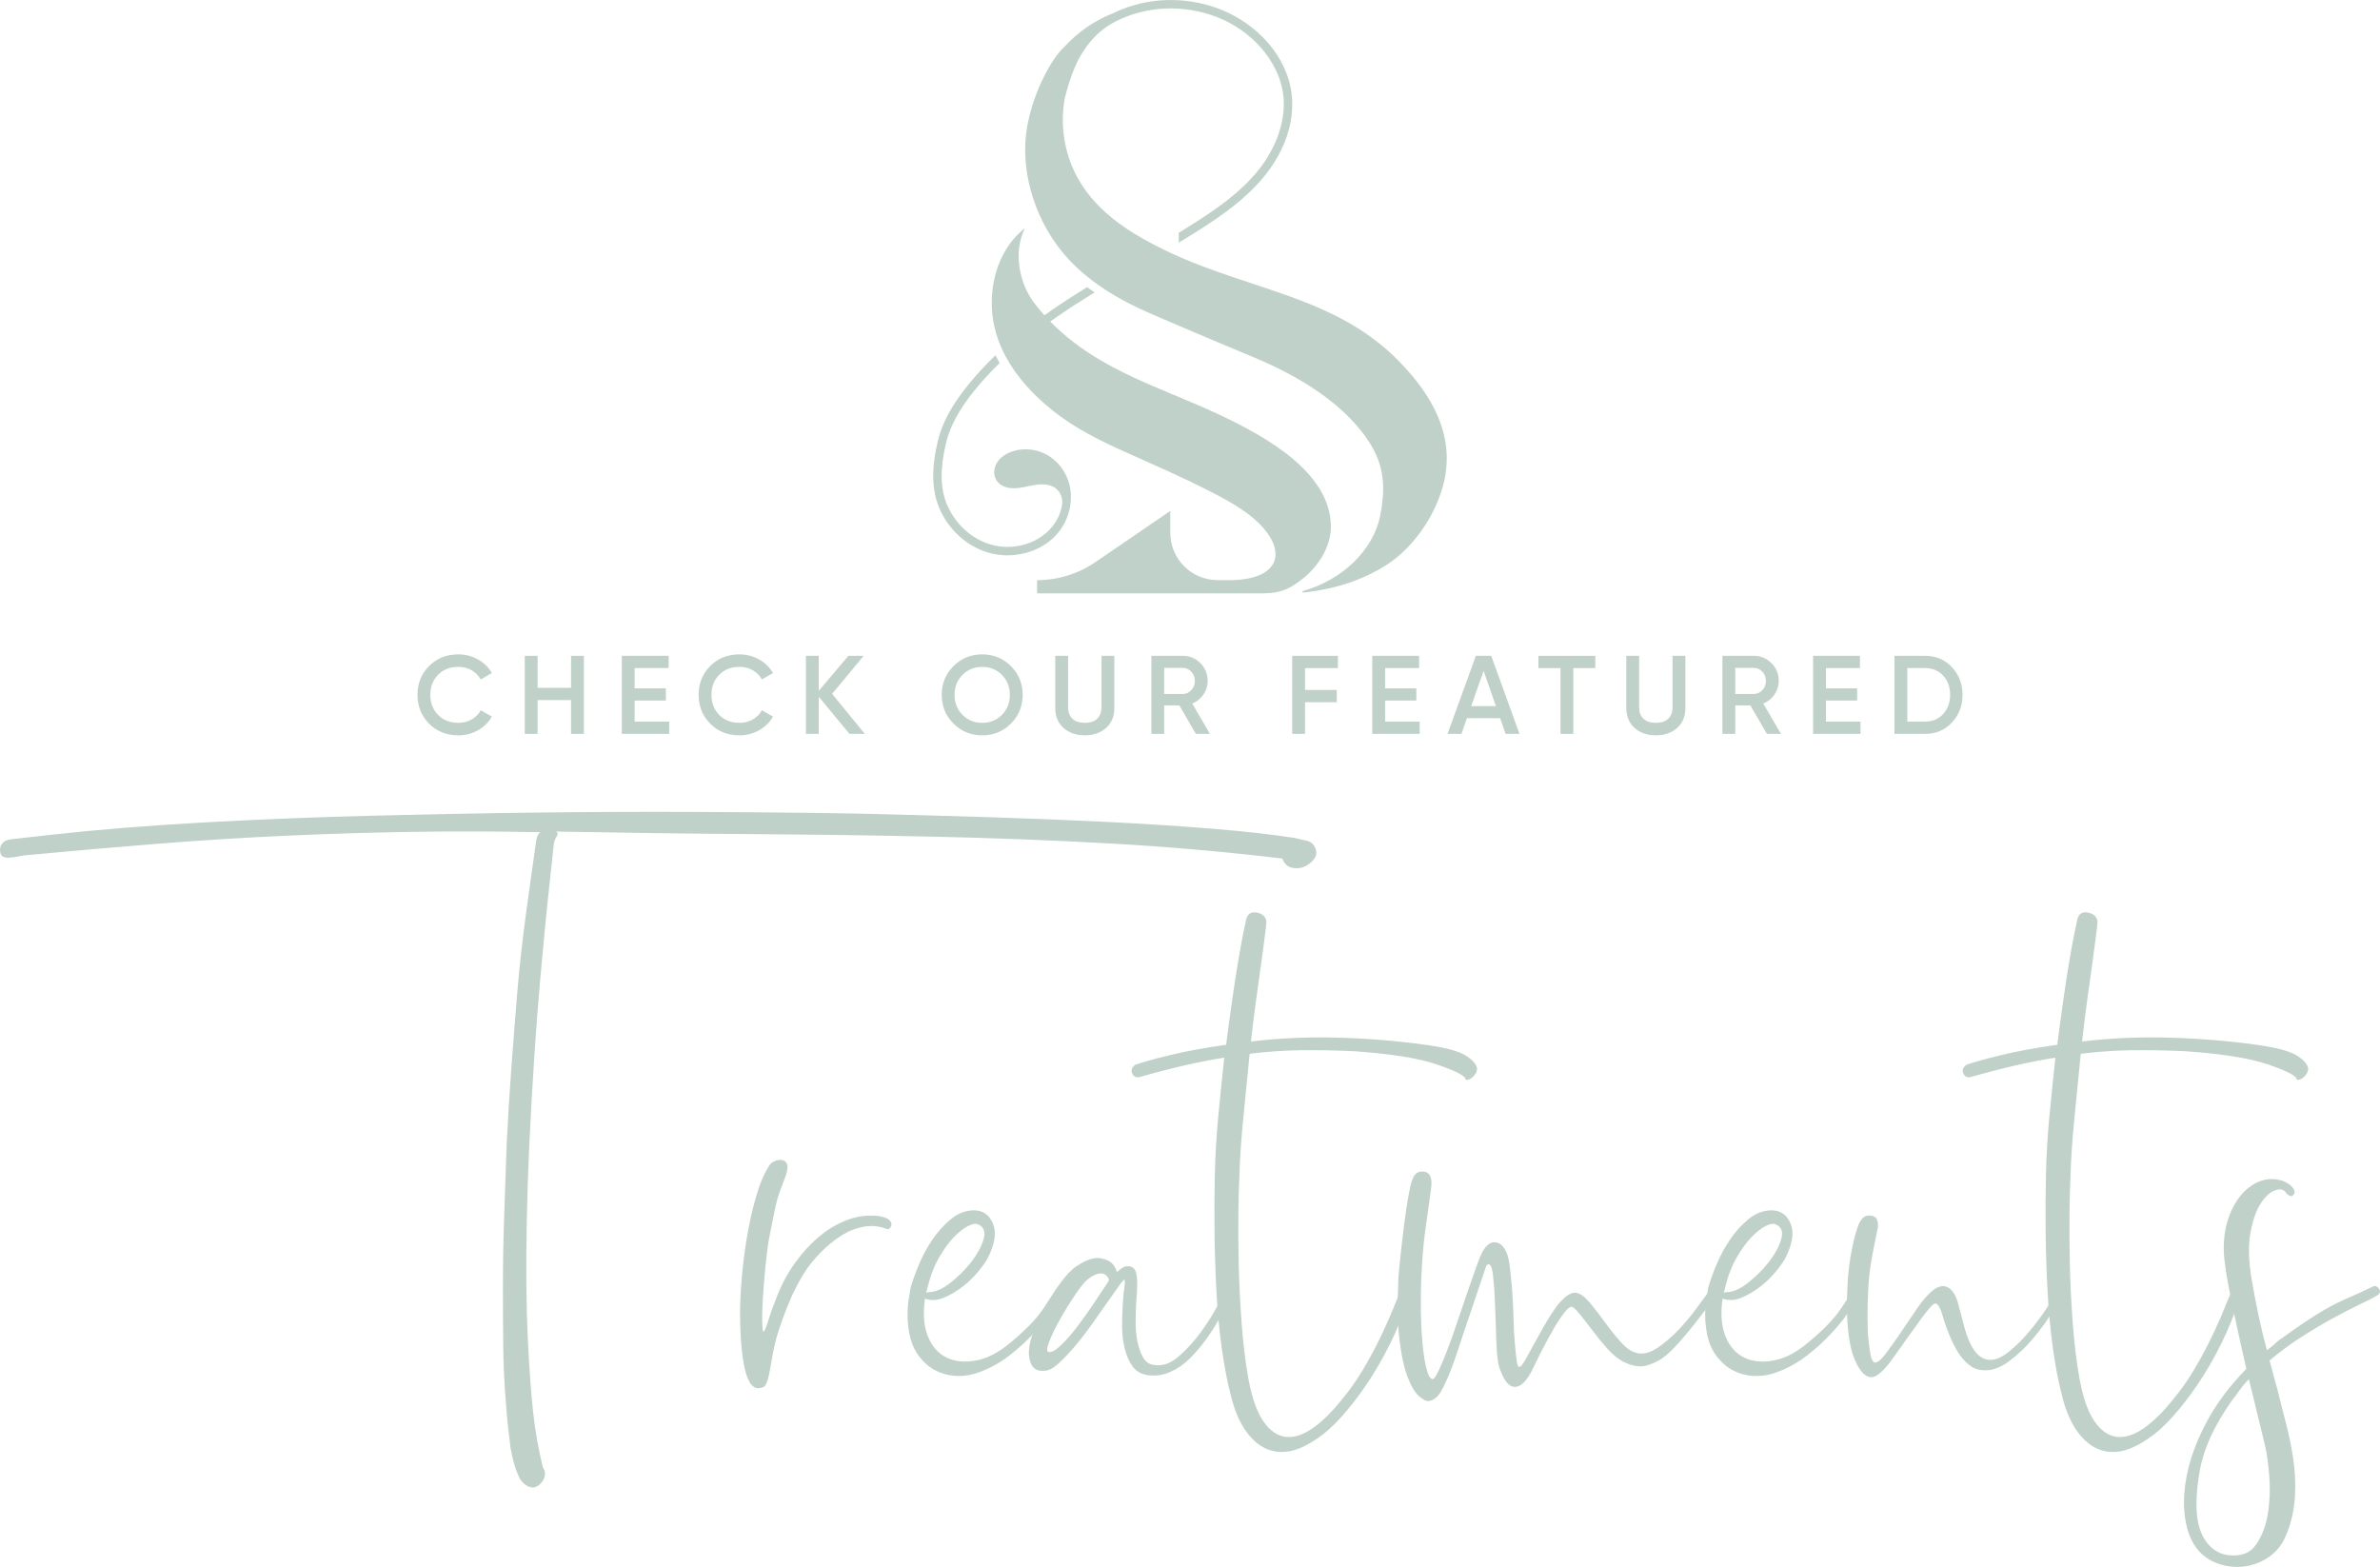 <?xml version="1.0" encoding="utf-8"?>
<!-- Generator: Adobe Illustrator 16.0.0, SVG Export Plug-In . SVG Version: 6.00 Build 0)  -->
<!DOCTYPE svg PUBLIC "-//W3C//DTD SVG 1.1//EN" "http://www.w3.org/Graphics/SVG/1.1/DTD/svg11.dtd">
<svg version="1.1" id="Layer_1" xmlns="http://www.w3.org/2000/svg" xmlns:xlink="http://www.w3.org/1999/xlink" x="0px" y="0px"
	 width="384.172px" height="252.92px" viewBox="0 0 384.172 252.92" enable-background="new 0 0 384.172 252.92"
	 xml:space="preserve">
<g>
	<g>
		<g>
			<g>
				<g>
					<g>
						<path fill="#C0D1C9" d="M214.828,84.909c-0.104-8.683-10.483-14.435-18.125-18.026c-2.566-1.206-5.189-2.285-7.798-3.377
							c-3.922-1.638-7.818-3.309-11.469-5.479c-2.816-1.675-5.486-3.646-7.908-6.134c0.375-0.268,0.752-0.533,1.133-0.79
							c1.769-1.224,3.58-2.389,5.412-3.521c0.205-0.126,0.408-0.252,0.613-0.377c-0.387-0.271-0.808-0.572-1.201-0.86
							c-1.955,1.207-3.893,2.45-5.776,3.757c-0.375,0.259-0.75,0.521-1.124,0.788c-0.549-0.61-1.086-1.25-1.605-1.925
							c-2.492-3.222-3.464-8.398-1.523-12.146c-3.969,3.053-5.666,8.372-5.331,13.285c0.149,2.22,0.731,4.311,1.622,6.258
							c0.195,0.431,0.406,0.854,0.634,1.268c1.825,3.365,4.565,6.277,7.565,8.656c2.326,1.846,4.856,3.355,7.488,4.691
							c1.012,0.514,2.039,1.002,3.076,1.475c2.795,1.271,5.604,2.497,8.393,3.773c1.844,0.842,3.678,1.708,5.492,2.623
							c3.338,1.681,7.225,3.679,9.6,6.453c3.548,4.152,2.213,8.063-4.889,8.341h-2.558c-4.225,0-7.645-3.423-7.645-7.647v-3.525
							l-12.072,8.258c-2.775,1.898-6.059,2.916-9.424,2.916v2.134h36.414c3.151,0,4.537-0.913,6.164-2.134
							C212.746,91.572,214.869,88.271,214.828,84.909z M167.857,51.74l0.018-0.013c-2.766-2.877-4.697-6.493-4.537-10.915
							c-0.16,4.422,1.771,8.038,4.537,10.915L167.857,51.74z M209.842,92.458c2.337-1.938,3.833-4.852,3.897-7.535
							C213.677,87.606,212.179,90.519,209.842,92.458z"/>
					</g>
				</g>
				<path fill="#C0D1C9" d="M172.691,78.516c-0.435-2.138-1.824-4.07-3.742-5.123c-1.037-0.565-2.221-0.867-3.4-0.867
					c-0.757,0-1.51,0.123-2.225,0.374c-0.951,0.332-1.846,0.909-2.379,1.763c-0.533,0.854-0.638,2.011-0.1,2.863
					c0.46,0.728,1.313,1.136,2.168,1.249c0.211,0.029,0.424,0.041,0.635,0.041c0.948,0,1.897-0.249,2.834-0.436
					c0.565-0.112,1.154-0.198,1.731-0.198c0.595,0,1.177,0.091,1.714,0.348c0.048,0.022,0.098,0.05,0.146,0.076
					c0.969,0.531,1.5,1.625,1.377,2.725c-0.002,0.023-0.006,0.044-0.008,0.066c-0.199,1.633-1.047,3.216-2.388,4.459
					c-1.688,1.57-4.03,2.423-6.409,2.423c-0.914,0-1.834-0.125-2.725-0.385c-3.096-0.902-5.734-3.313-7.063-6.45
					c-1.092-2.579-1.138-5.838-0.143-9.968c0.65-2.699,2.107-5.385,4.585-8.453c1.263-1.563,2.62-3.032,4.056-4.424
					c-0.229-0.41-0.451-0.828-0.658-1.258c-1.576,1.511-3.069,3.111-4.455,4.827c-2.611,3.23-4.151,6.085-4.853,8.989
					c-1.065,4.422-0.995,7.96,0.216,10.819c1.481,3.509,4.45,6.211,7.936,7.227c1.009,0.292,2.055,0.435,3.094,0.435
					c2.721,0,5.404-0.979,7.346-2.783C172.244,84.751,173.309,81.563,172.691,78.516z M163.632,77.729
					c0.882,0,1.854-0.268,2.638-0.417C165.486,77.46,164.514,77.729,163.632,77.729z M166.882,77.202
					c0.446-0.069,0.894-0.11,1.327-0.11l0,0C167.775,77.092,167.328,77.133,166.882,77.202z M165.529,73.605h0.002
					c2.74,0,5.356,2.032,6.015,4.785h-0.002C170.888,75.64,168.271,73.605,165.529,73.605z"/>
				<path fill="#C0D1C9" d="M225.929,58.427c-4.259-4.382-9.094-7.149-14.598-9.387c-0.992-0.4-2.006-0.785-3.04-1.16
					c-0.14-0.051-0.276-0.1-0.417-0.149c-5.877-2.103-11.912-3.807-17.608-6.314c-0.458-0.202-0.913-0.409-1.362-0.621
					c-0.254-0.117-0.504-0.235-0.756-0.358l-1.451-0.724c-3.088-1.578-6.474-3.586-9.262-6.395
					c-0.475-0.476-0.928-0.975-1.361-1.496c-2.201-2.654-3.846-5.944-4.373-10.104c-0.139-1.109-0.18-2.228-0.125-3.34
					c0.041-0.802,0.129-1.603,0.267-2.395c0.002-0.008,0.003-0.018,0.004-0.026c0.958-3.882,2.037-6.064,2.597-7.021h0.01
					c0.281-0.466,0.58-0.92,0.896-1.36c0.088-0.121,0.176-0.239,0.262-0.357c1.158-1.532,2.641-2.799,4.34-3.691l0.029-0.018
					c4.938-2.581,11.112-2.854,16.515-0.732c2.728,1.068,5.111,2.758,6.938,4.799c2.002,2.239,3.441,5.037,3.734,8.034
					c0.376,3.885-1.117,8.226-4.096,11.917c-2.815,3.486-6.545,6.096-10.154,8.395c-0.874,0.56-1.761,1.109-2.651,1.654v1.592
					c1.138-0.687,2.271-1.387,3.383-2.098c3.707-2.361,7.543-5.048,10.481-8.688c3.249-4.021,4.808-8.604,4.39-12.903
					c-0.3-3.152-1.729-6.122-3.804-8.521c-2.024-2.353-4.769-4.288-7.726-5.449c-5.611-2.205-12.011-1.979-17.222,0.584
					c-2.953,1.141-5.728,3.023-7.805,5.309V7.4c-2.764,2.502-4.646,7.687-4.646,7.687l0,0c-0.658,1.681-1.158,3.415-1.479,5.143
					c-1.305,7.003,1.055,14.773,5.527,20.317c1.379,1.711,2.97,3.221,4.705,4.559c0.211,0.166,0.428,0.328,0.644,0.486l0.718,0.495
					l0.971,0.67c2.36,1.537,4.904,2.823,7.49,3.938c0.996,0.429,2,0.859,3.008,1.29c0.451,0.194,0.906,0.389,1.362,0.582
					c4.086,1.746,8.223,3.494,12.281,5.18c7.042,2.93,15.03,7.647,18.946,14.412c1.063,1.839,1.605,3.707,1.738,5.724
					c0.111,1.656-0.055,3.413-0.436,5.338c-0.541,2.748-2.077,5.408-4.362,7.599c-2.12,2.032-4.89,3.662-8.106,4.581
					c-0.143,0.042-0.11,0.246,0.029,0.246c0.002,0,0.01,0,0.016,0c2.777-0.292,5.48-0.871,8.063-1.816
					c1.801-0.657,3.54-1.494,5.204-2.534c2.472-1.542,4.677-3.849,6.372-6.464h0.002c1.4-2.157,2.456-4.528,3.028-6.862
					c0.005-0.029,0.014-0.058,0.021-0.086C234.931,70.104,230.943,63.58,225.929,58.427z M179.01,45.853
					c-10.084-6.023-14.98-18.938-11.037-29.621l0,0C164.029,26.915,168.927,39.828,179.01,45.853
					c10.654,6.821,23.958,9.145,34.232,16.354C202.968,54.996,189.664,52.674,179.01,45.853z M217.598,92.971
					c6.731-4.654,8.636-15.065,4.839-21.362C226.234,77.905,224.33,88.316,217.598,92.971z"/>
			</g>
		</g>
		<g>
			<path fill="#C0D1C9" d="M73.981,118.695c-1.896,0-3.468-0.627-4.716-1.881s-1.872-2.807-1.872-4.653
				c0-1.848,0.624-3.399,1.872-4.653s2.819-1.881,4.716-1.881c1.14,0,2.193,0.271,3.159,0.811c0.966,0.54,1.719,1.271,2.259,2.195
				l-1.8,1.044c-0.336-0.624-0.825-1.118-1.467-1.484c-0.643-0.366-1.359-0.549-2.151-0.549c-1.344,0-2.434,0.426-3.267,1.277
				c-0.835,0.853-1.251,1.933-1.251,3.24s0.416,2.388,1.251,3.24c0.833,0.852,1.923,1.277,3.267,1.277
				c0.792,0,1.512-0.183,2.16-0.549c0.647-0.365,1.134-0.86,1.458-1.484l1.8,1.025c-0.528,0.925-1.275,1.659-2.241,2.205
				S75.133,118.695,73.981,118.695z"/>
			<path fill="#C0D1C9" d="M92.179,105.861h2.069v12.6h-2.069v-5.454h-5.4v5.454h-2.07v-12.6h2.07v5.166h5.4V105.861z"/>
			<path fill="#C0D1C9" d="M102.439,116.48h5.58v1.979h-7.65v-12.6h7.561v1.979h-5.49v3.276h5.041v1.962h-5.041L102.439,116.48
				L102.439,116.48z"/>
			<path fill="#C0D1C9" d="M119.359,118.695c-1.896,0-3.468-0.627-4.716-1.881c-1.248-1.254-1.872-2.807-1.872-4.653
				c0-1.848,0.624-3.399,1.872-4.653c1.248-1.254,2.82-1.881,4.716-1.881c1.14,0,2.193,0.271,3.159,0.811
				c0.966,0.54,1.719,1.271,2.259,2.195l-1.8,1.044c-0.336-0.624-0.825-1.118-1.467-1.484c-0.643-0.366-1.359-0.549-2.151-0.549
				c-1.344,0-2.433,0.426-3.267,1.277c-0.834,0.853-1.251,1.933-1.251,3.24s0.417,2.388,1.251,3.24
				c0.834,0.852,1.923,1.277,3.267,1.277c0.792,0,1.513-0.183,2.16-0.549c0.648-0.365,1.134-0.86,1.458-1.484l1.8,1.025
				c-0.528,0.925-1.275,1.659-2.241,2.205C121.57,118.422,120.511,118.695,119.359,118.695z"/>
			<path fill="#C0D1C9" d="M139.591,118.461h-2.466l-4.968-6.001v6.001h-2.07v-12.6h2.07v5.657l4.789-5.657h2.465L134.317,112
				L139.591,118.461z"/>
			<path fill="#C0D1C9" d="M163.18,116.796c-1.266,1.268-2.811,1.899-4.635,1.899s-3.369-0.633-4.635-1.899
				c-1.268-1.266-1.899-2.811-1.899-4.635s0.634-3.369,1.899-4.635c1.266-1.267,2.811-1.899,4.635-1.899s3.369,0.633,4.635,1.899
				c1.266,1.266,1.898,2.811,1.898,4.635S164.445,115.53,163.18,116.796z M155.367,115.393c0.857,0.857,1.918,1.286,3.178,1.286
				s2.318-0.429,3.177-1.286c0.858-0.858,1.287-1.936,1.287-3.231s-0.429-2.373-1.287-3.23c-0.858-0.858-1.917-1.287-3.177-1.287
				s-2.319,0.429-3.178,1.287c-0.857,0.857-1.287,1.935-1.287,3.23S154.51,114.534,155.367,115.393z"/>
			<path fill="#C0D1C9" d="M178.543,117.498c-0.889,0.798-2.034,1.197-3.438,1.197c-1.404,0-2.552-0.399-3.438-1.197
				c-0.888-0.798-1.332-1.869-1.332-3.213v-8.424h2.069v8.298c0,0.768,0.226,1.38,0.676,1.836c0.449,0.456,1.125,0.684,2.025,0.684
				c0.898,0,1.573-0.228,2.023-0.684c0.449-0.456,0.675-1.068,0.675-1.836v-8.298h2.069v8.424
				C179.875,115.629,179.431,116.7,178.543,117.498z"/>
			<path fill="#C0D1C9" d="M193.033,118.461l-2.662-4.59h-2.45v4.59h-2.07v-12.6h5.04c1.129,0,2.084,0.393,2.871,1.179
				s1.18,1.743,1.18,2.871c0,0.804-0.23,1.539-0.693,2.205c-0.461,0.666-1.064,1.149-1.808,1.449l2.861,4.896H193.033
				L193.033,118.461z M187.921,107.806v4.212h2.97c0.553,0,1.02-0.204,1.404-0.612c0.383-0.408,0.576-0.906,0.576-1.494
				s-0.192-1.086-0.576-1.494c-0.385-0.408-0.854-0.611-1.404-0.611H187.921z"/>
			<path fill="#C0D1C9" d="M215.963,107.841h-5.31v3.528h5.129v1.98h-5.129v5.111h-2.07v-12.6h7.38V107.841z"/>
			<path fill="#C0D1C9" d="M223.578,116.48h5.58v1.979h-7.65v-12.6h7.561v1.979h-5.49v3.276h5.041v1.962h-5.041V116.48
				L223.578,116.48z"/>
			<path fill="#C0D1C9" d="M243.035,118.461l-0.889-2.538h-5.357l-0.881,2.538h-2.25l4.572-12.6h2.482l4.555,12.6H243.035z
				 M237.474,113.979h3.992l-1.99-5.688L237.474,113.979z"/>
			<path fill="#C0D1C9" d="M257.509,105.861v1.979h-3.547v10.62h-2.07v-10.62h-3.564v-1.979H257.509z"/>
			<path fill="#C0D1C9" d="M270.72,117.498c-0.889,0.798-2.035,1.197-3.439,1.197s-2.551-0.399-3.438-1.197
				s-1.332-1.869-1.332-3.213v-8.424h2.07v8.298c0,0.768,0.225,1.38,0.676,1.836c0.449,0.456,1.125,0.684,2.023,0.684
				c0.9,0,1.574-0.228,2.025-0.684c0.449-0.456,0.674-1.068,0.674-1.836v-8.298h2.07v8.424
				C272.052,115.629,271.607,116.7,270.72,117.498z"/>
			<path fill="#C0D1C9" d="M285.21,118.461l-2.662-4.59h-2.449v4.59h-2.07v-12.6h5.039c1.129,0,2.086,0.393,2.871,1.179
				c0.787,0.786,1.18,1.743,1.18,2.871c0,0.804-0.23,1.539-0.691,2.205c-0.463,0.666-1.066,1.149-1.811,1.449l2.861,4.896H285.21
				L285.21,118.461z M280.099,107.806v4.212h2.969c0.553,0,1.02-0.204,1.404-0.612s0.576-0.906,0.576-1.494
				s-0.191-1.086-0.576-1.494s-0.854-0.611-1.404-0.611H280.099z"/>
			<path fill="#C0D1C9" d="M294.732,116.48h5.58v1.979h-7.65v-12.6h7.563v1.979h-5.49v3.276h5.039v1.962h-5.039v3.402H294.732z"/>
			<path fill="#C0D1C9" d="M310.751,105.861c1.729,0,3.164,0.605,4.313,1.817c1.145,1.213,1.719,2.707,1.719,4.482
				c0,1.764-0.574,3.255-1.719,4.473c-1.146,1.219-2.584,1.827-4.313,1.827h-4.949v-12.6H310.751z M310.751,116.48
				c1.188,0,2.156-0.407,2.906-1.225c0.75-0.815,1.125-1.848,1.125-3.096c0-1.26-0.375-2.295-1.125-3.104
				c-0.75-0.811-1.719-1.216-2.906-1.216h-2.881v8.641H310.751z"/>
		</g>
		<g>
			<path fill="#C0D1C9" d="M212.223,136.714c0.347,0.693,0.328,1.317-0.052,1.872c-0.383,0.557-0.954,1.006-1.717,1.352
				c-0.555,0.209-1.145,0.261-1.768,0.156c-0.625-0.104-1.109-0.433-1.457-0.988c-0.14-0.275-0.207-0.449-0.207-0.52
				c-9.291-1.107-18.599-1.925-27.923-2.443c-9.324-0.521-18.822-0.885-28.496-1.093c-9.672-0.208-19.552-0.347-29.64-0.416
				c-10.088-0.067-20.506-0.205-31.252-0.407c0.346,0.133,0.398,0.392,0.156,0.771c-0.244,0.382-0.4,0.78-0.468,1.196
				c-1.456,13.035-2.515,24.58-3.173,34.632c-0.659,10.055-1.058,18.809-1.195,26.261c-0.14,7.453-0.088,13.712,0.155,18.771
				c0.242,5.063,0.537,9.135,0.885,12.22c0.346,3.085,0.866,6.015,1.56,8.788c0.347,0.484,0.433,1.005,0.26,1.561
				c-0.174,0.555-0.504,1.004-0.987,1.352c-0.486,0.348-0.988,0.416-1.509,0.209c-0.521-0.209-0.953-0.557-1.3-1.041
				c-0.069-0.068-0.174-0.242-0.312-0.52c-0.348-0.764-0.624-1.525-0.832-2.288c-0.208-0.764-0.382-1.526-0.521-2.288
				c-0.14-1.18-0.277-2.34-0.416-3.483c-0.14-1.144-0.243-2.306-0.312-3.483c-0.278-3.189-0.434-6.359-0.468-9.517
				c-0.036-3.153-0.053-6.292-0.053-9.411c0-3.952,0.068-7.904,0.208-11.855c0.139-3.953,0.276-7.904,0.416-11.856
				c0.208-4.159,0.469-8.319,0.78-12.479c0.313-4.16,0.641-8.32,0.988-12.479c0.346-3.882,0.796-7.868,1.352-11.96
				c0.555-4.09,1.108-8.042,1.664-11.855c0.139-0.555,0.347-0.937,0.624-1.145c-7.004-0.139-13.901-0.156-20.696-0.053
				c-6.795,0.104-13.607,0.313-20.436,0.625c-6.83,0.312-13.728,0.746-20.696,1.299c-6.968,0.557-14.127,1.181-21.476,1.873
				c-0.348,0.069-0.728,0.14-1.144,0.207c-0.416,0.07-0.816,0.123-1.196,0.156c-0.382,0.036-0.711,0-0.988-0.104
				c-0.278-0.104-0.452-0.328-0.52-0.676c-0.14-0.555-0.052-1.041,0.26-1.457s0.814-0.657,1.508-0.728
				c1.108-0.139,2.184-0.261,3.224-0.364s2.114-0.225,3.224-0.363c7.488-0.832,15.686-1.493,24.596-1.985
				c8.908-0.493,17.956-0.856,27.144-1.093c9.186-0.235,18.2-0.406,27.04-0.51c8.841-0.104,16.986-0.139,24.44-0.104
				c7.452,0.036,13.866,0.088,19.24,0.156c5.372,0.069,9.204,0.14,11.491,0.208c5.616,0.14,11.598,0.309,17.94,0.509
				c6.344,0.201,12.548,0.452,18.616,0.752c6.065,0.304,11.752,0.67,17.054,1.104c5.304,0.436,9.688,0.93,13.156,1.483
				c0.554,0.14,1.16,0.277,1.82,0.416C211.478,135.814,211.945,136.159,212.223,136.714z"/>
			<path fill="#C0D1C9" d="M126.84,189.754c-0.416,1.109-0.729,1.941-0.937,2.496c-0.208,0.557-0.382,1.109-0.52,1.664
				c-0.14,0.556-0.296,1.266-0.468,2.132c-0.174,0.867-0.435,2.167-0.78,3.899c-0.208,1.18-0.4,2.652-0.572,4.42
				c-0.174,1.769-0.312,3.468-0.416,5.097c-0.104,1.63-0.14,2.999-0.104,4.106c0.034,1.11,0.12,1.562,0.26,1.354
				c0.208-0.275,0.468-0.938,0.78-1.977c0.313-1.041,0.779-2.322,1.403-3.848c0.763-1.94,1.75-3.744,2.964-5.408
				c1.213-1.664,2.549-3.084,4.005-4.265c1.455-1.179,2.979-2.044,4.575-2.601c1.596-0.555,3.226-0.729,4.89-0.521
				c0.762,0.14,1.282,0.33,1.56,0.572c0.276,0.243,0.416,0.485,0.416,0.728c0,0.244-0.088,0.453-0.26,0.625
				c-0.174,0.174-0.33,0.226-0.468,0.155c-1.248-0.483-2.515-0.606-3.796-0.364c-1.284,0.244-2.516,0.746-3.692,1.508
				c-1.18,0.765-2.288,1.684-3.328,2.757c-1.04,1.075-1.908,2.168-2.6,3.276c-0.764,1.248-1.422,2.496-1.977,3.743
				c-0.556,1.248-1.04,2.462-1.456,3.64c-0.764,2.08-1.266,3.832-1.508,5.252c-0.244,1.423-0.452,2.566-0.624,3.434
				c-0.174,0.866-0.364,1.49-0.572,1.872c-0.208,0.38-0.624,0.571-1.248,0.571c-0.556,0-1.023-0.348-1.403-1.04
				c-0.382-0.693-0.677-1.611-0.885-2.757c-0.207-1.144-0.363-2.426-0.468-3.848c-0.104-1.42-0.155-2.929-0.155-4.523
				c0-1.457,0.087-3.258,0.26-5.407c0.174-2.147,0.45-4.368,0.832-6.656c0.38-2.288,0.866-4.473,1.456-6.552
				c0.588-2.08,1.3-3.778,2.132-5.098c0.208-0.346,0.52-0.604,0.936-0.778c0.416-0.173,0.814-0.226,1.196-0.156
				c0.38,0.069,0.641,0.296,0.78,0.677S127.116,188.922,126.84,189.754z"/>
			<path fill="#C0D1C9" d="M170.208,208.577c0.274-0.554,0.604-0.779,0.987-0.677c0.381,0.104,0.469,0.436,0.26,0.988
				c-0.069,0.209-0.329,0.676-0.779,1.404c-0.452,0.729-1.076,1.611-1.872,2.65c-0.798,1.041-1.769,2.133-2.912,3.276
				c-1.144,1.145-2.444,2.236-3.899,3.276c-1.248,0.832-2.531,1.49-3.848,1.977c-1.318,0.483-2.601,0.691-3.849,0.623
				c-1.248-0.07-2.41-0.398-3.483-0.988c-1.076-0.588-2.029-1.508-2.861-2.756c-0.555-0.899-0.936-1.888-1.144-2.963
				c-0.208-1.074-0.313-2.115-0.313-3.121c0-1.004,0.068-1.906,0.209-2.703c0.139-0.797,0.242-1.404,0.313-1.819
				c0.276-0.972,0.71-2.167,1.301-3.589c0.588-1.42,1.315-2.771,2.185-4.057c0.866-1.281,1.872-2.392,3.016-3.328
				c1.144-0.936,2.374-1.403,3.692-1.403c1.455,0,2.479,0.712,3.066,2.133c0.59,1.422,0.328,3.241-0.779,5.46
				c-0.277,0.557-0.779,1.283-1.508,2.184c-0.729,0.902-1.578,1.734-2.549,2.496c-0.972,0.765-1.994,1.37-3.066,1.82
				c-1.076,0.451-2.1,0.504-3.068,0.155c-0.348,2.428-0.191,4.456,0.469,6.084c0.657,1.63,1.664,2.774,3.016,3.433
				c1.353,0.659,2.945,0.815,4.783,0.469s3.692-1.316,5.564-2.912c2.355-1.94,4.09-3.727,5.2-5.355
				C169.445,209.705,170.068,208.785,170.208,208.577z M157.936,197.657c-0.416-0.208-0.988-0.12-1.716,0.261
				c-0.729,0.382-1.491,0.986-2.288,1.818c-0.798,0.832-1.578,1.908-2.34,3.226c-0.764,1.317-1.354,2.808-1.77,4.472l-0.312,1.248
				c0.067,0,0.12-0.017,0.156-0.052c0.034-0.034,0.12-0.053,0.26-0.053c1.04,0,2.2-0.502,3.483-1.509
				c1.281-1.004,2.408-2.131,3.381-3.379c0.97-1.248,1.628-2.461,1.976-3.641C159.113,198.871,158.836,198.073,157.936,197.657z"/>
			<path fill="#C0D1C9" d="M197.66,208.682c0.209-0.416,0.451-0.521,0.729-0.313c0.275,0.208,0.348,0.486,0.208,0.832
				c-0.069,0.07-0.26,0.469-0.571,1.195c-0.313,0.729-0.746,1.597-1.301,2.602c-0.556,1.006-1.23,2.063-2.027,3.172
				s-1.664,2.132-2.599,3.066c-0.936,0.938-1.977,1.664-3.119,2.186c-1.145,0.52-2.341,0.71-3.589,0.571
				c-1.108-0.14-1.959-0.607-2.548-1.403c-0.59-0.797-1.023-1.77-1.3-2.912c-0.278-1.145-0.416-2.34-0.416-3.588
				s0.034-2.427,0.104-3.536c0.066-1.108,0.154-2.028,0.26-2.756c0.104-0.729,0.119-1.126,0.052-1.196
				c-0.07-0.138-0.349,0.141-0.832,0.832c-0.485,0.694-1.109,1.578-1.872,2.652c-0.764,1.075-1.596,2.254-2.496,3.536
				s-1.818,2.479-2.756,3.588c-0.936,1.108-1.838,2.063-2.704,2.858c-0.867,0.799-1.646,1.197-2.34,1.197
				c-1.456,0.137-2.271-0.693-2.444-2.496c-0.172-1.803,0.713-4.438,2.652-7.904c1.939-3.396,3.621-5.563,5.044-6.5
				c1.42-0.937,2.616-1.368,3.588-1.301c0.972,0.141,1.664,0.416,2.08,0.832s0.692,0.902,0.832,1.457
				c0.483-0.484,0.937-0.797,1.353-0.937c0.899-0.14,1.473,0.174,1.717,0.937c0.242,0.764,0.26,2.357,0.051,4.783
				c-0.069,1.04-0.104,2.133-0.104,3.276s0.104,2.22,0.313,3.224c0.209,1.006,0.521,1.855,0.938,2.549
				c0.415,0.693,1.004,1.075,1.768,1.145c1.316,0.208,2.617-0.242,3.9-1.354c1.281-1.107,2.458-2.392,3.534-3.848
				c1.074-1.456,1.958-2.843,2.651-4.16C197.105,209.652,197.521,208.891,197.66,208.682z M169.271,218.25
				c0.482,0.068,1.143-0.295,1.975-1.093c0.832-0.796,1.699-1.784,2.601-2.964c0.899-1.178,1.804-2.443,2.704-3.797
				c0.9-1.352,1.697-2.547,2.393-3.588c0.068-0.207,0.035-0.416-0.104-0.623c-0.141-0.209-0.33-0.381-0.572-0.521
				s-0.59-0.156-1.039-0.054c-0.451,0.104-0.953,0.365-1.509,0.781s-1.267,1.266-2.132,2.547c-0.867,1.285-1.682,2.602-2.443,3.953
				c-0.765,1.353-1.353,2.565-1.769,3.64C168.958,217.609,168.924,218.182,169.271,218.25z"/>
			<path fill="#C0D1C9" d="M238.428,172.489c0,0.278-0.088,0.556-0.26,0.831c-0.175,0.279-0.382,0.505-0.624,0.678
				c-0.244,0.174-0.469,0.277-0.678,0.313c-0.207,0.035-0.312-0.018-0.312-0.156c-0.14-0.555-1.683-1.334-4.628-2.34
				c-2.947-1.004-7.402-1.717-13.363-2.133c-3.053-0.138-5.929-0.189-8.633-0.156c-2.703,0.037-5.443,0.228-8.216,0.572
				c-0.349,3.536-0.694,7.057-1.04,10.557c-0.348,3.502-0.557,6.674-0.624,9.517c-0.067,1.108-0.119,2.912-0.153,5.407
				c-0.033,2.496-0.018,5.288,0.051,8.372c0.068,3.086,0.224,6.276,0.468,9.567c0.241,3.295,0.604,6.293,1.092,8.996
				c0.554,3.051,1.353,5.338,2.392,6.864c1.041,1.524,2.236,2.374,3.588,2.548c1.354,0.172,2.824-0.296,4.42-1.404
				s3.26-2.772,4.992-4.992c1.041-1.247,2.028-2.65,2.965-4.211s1.769-3.067,2.496-4.523c0.729-1.456,1.353-2.79,1.871-4.004
				c0.521-1.213,0.885-2.098,1.092-2.652c0.068-0.139,0.19-0.416,0.365-0.832c0.172-0.416,0.363-0.623,0.571-0.623
				c0.276-0.068,0.554,0,0.832,0.207c0.276,0.209,0.347,0.486,0.208,0.832c-0.832,2.565-1.838,5.027-3.018,7.385
				s-2.442,4.523-3.795,6.5s-2.705,3.707-4.057,5.199c-1.352,1.49-2.617,2.616-3.796,3.381c-1.804,1.248-3.433,1.957-4.888,2.131
				c-1.456,0.174-2.773-0.088-3.952-0.778c-1.181-0.694-2.199-1.733-3.062-3.12c-0.86-1.388-1.527-3.052-2.002-4.992
				c-0.606-2.287-1.113-4.904-1.52-7.853c-0.406-2.945-0.691-6.015-0.859-9.204c-0.17-3.188-0.271-6.396-0.307-9.619
				c-0.036-3.225-0.02-6.257,0.053-9.102c0.065-3.119,0.252-6.272,0.555-9.463c0.305-3.188,0.627-6.345,0.965-9.465
				c-4.021,0.624-8.562,1.664-13.623,3.12c-0.624,0.14-1.04-0.067-1.248-0.624c-0.208-0.484-0.034-0.937,0.52-1.353
				c1.18-0.416,3.053-0.937,5.616-1.56c2.565-0.625,5.578-1.179,9.039-1.664c0.338-2.635,0.677-5.131,1.015-7.488
				c0.338-2.355,0.659-4.437,0.967-6.239c0.306-1.804,0.58-3.293,0.824-4.474c0.241-1.178,0.397-1.905,0.467-2.184
				c0.276-0.832,0.867-1.145,1.77-0.938c0.9,0.209,1.387,0.695,1.456,1.457c0,0.207-0.069,0.867-0.208,1.977
				c-0.141,1.109-0.33,2.548-0.572,4.314c-0.244,1.77-0.521,3.763-0.832,5.98c-0.313,2.221-0.607,4.576-0.884,7.072
				c4.576-0.555,9.29-0.764,14.144-0.624s9.498,0.521,13.938,1.144c3.12,0.416,5.268,0.973,6.447,1.664
				C237.63,170.999,238.289,171.729,238.428,172.489z"/>
			<path fill="#C0D1C9" d="M228.027,190.273c0.346-0.9,0.971-1.282,1.873-1.145c0.969,0.141,1.334,1.075,1.092,2.809
				c-0.244,1.733-0.572,4.092-0.988,7.071c-0.348,2.912-0.557,5.771-0.624,8.58c-0.069,2.808-0.035,5.321,0.104,7.54
				c0.137,2.221,0.363,4.021,0.676,5.408c0.313,1.386,0.676,2.079,1.092,2.079c0.208,0,0.521-0.435,0.938-1.3
				c0.416-0.866,0.883-1.977,1.402-3.328c0.521-1.353,1.057-2.859,1.611-4.523c0.556-1.664,1.093-3.24,1.613-4.732
				c0.52-1.489,0.987-2.823,1.403-4.004c0.415-1.178,0.728-1.976,0.937-2.392c0.623-1.248,1.334-1.854,2.131-1.819
				s1.439,0.606,1.925,1.715c0.208,0.486,0.381,1.301,0.521,2.444c0.139,1.144,0.26,2.41,0.364,3.796
				c0.104,1.389,0.173,2.809,0.208,4.264c0.033,1.457,0.104,2.793,0.208,4.005c0.104,1.214,0.208,2.185,0.312,2.911
				c0.104,0.729,0.261,1.06,0.469,0.988c0.208-0.067,0.502-0.433,0.884-1.092c0.382-0.658,0.813-1.438,1.302-2.34
				c0.483-0.9,1.021-1.872,1.61-2.912c0.589-1.04,1.179-1.992,1.769-2.859c0.588-0.866,1.195-1.561,1.82-2.08
				c0.623-0.521,1.213-0.744,1.768-0.676c0.693,0.14,1.439,0.693,2.236,1.664s1.611,2.027,2.443,3.172
				c0.832,1.144,1.697,2.219,2.602,3.224c0.898,1.006,1.836,1.577,2.807,1.717s2.045-0.208,3.225-1.04s2.289-1.803,3.328-2.912
				c1.039-1.107,1.959-2.219,2.756-3.328c0.797-1.107,1.336-1.836,1.611-2.185c0.555-0.763,1.023-1.021,1.404-0.779
				c0.381,0.243,0.365,0.642-0.051,1.195c-0.209,0.278-0.625,0.832-1.248,1.664c-0.625,0.832-1.336,1.752-2.133,2.757
				c-0.799,1.006-1.611,1.977-2.443,2.911c-0.832,0.937-1.561,1.647-2.186,2.133c-0.623,0.556-1.525,1.04-2.703,1.456
				c-1.182,0.416-2.531,0.243-4.057-0.521c-0.9-0.483-1.768-1.195-2.6-2.132s-1.613-1.889-2.34-2.86
				c-0.73-0.969-1.391-1.818-1.979-2.547c-0.59-0.729-1.021-1.16-1.299-1.301c-0.279-0.139-0.693,0.141-1.248,0.832
				c-0.557,0.693-1.145,1.578-1.768,2.652c-0.625,1.074-1.248,2.22-1.873,3.432c-0.623,1.215-1.145,2.271-1.561,3.172
				c-0.9,1.803-1.82,2.738-2.756,2.809c-0.936,0.068-1.752-0.832-2.444-2.704c-0.349-0.831-0.556-2.271-0.624-4.315
				c-0.068-2.044-0.141-4.056-0.208-6.031c-0.069-1.977-0.19-3.674-0.362-5.097c-0.175-1.42-0.504-1.924-0.988-1.508
				c-0.07,0.069-0.348,0.851-0.832,2.34c-0.486,1.491-1.059,3.189-1.717,5.097c-0.66,1.908-1.283,3.762-1.871,5.563
				c-0.59,1.804-1.023,3.052-1.301,3.744c-0.556,1.455-1.109,2.668-1.664,3.64c-0.556,0.971-1.248,1.49-2.08,1.561
				c-0.348,0-0.832-0.26-1.455-0.779c-0.625-0.521-1.231-1.525-1.82-3.018c-0.59-1.489-1.04-3.535-1.352-6.135
				c-0.313-2.601-0.365-5.98-0.156-10.141c0.068-0.9,0.189-2.148,0.363-3.744c0.172-1.595,0.363-3.206,0.571-4.836
				c0.208-1.629,0.433-3.12,0.677-4.473C227.593,191.678,227.82,190.76,228.027,190.273z"/>
			<path fill="#C0D1C9" d="M298.955,208.577c0.275-0.554,0.605-0.779,0.986-0.677c0.381,0.104,0.469,0.436,0.262,0.988
				c-0.07,0.209-0.33,0.676-0.781,1.404s-1.074,1.611-1.871,2.65c-0.799,1.041-1.77,2.133-2.912,3.276
				c-1.145,1.145-2.443,2.236-3.9,3.276c-1.248,0.832-2.531,1.49-3.848,1.977c-1.316,0.483-2.6,0.691-3.848,0.623
				c-1.248-0.07-2.41-0.398-3.484-0.988c-1.074-0.588-2.027-1.508-2.859-2.756c-0.557-0.899-0.936-1.888-1.145-2.963
				c-0.207-1.074-0.313-2.115-0.313-3.121c0-1.004,0.068-1.906,0.207-2.703c0.141-0.797,0.242-1.404,0.314-1.819
				c0.275-0.972,0.709-2.167,1.299-3.589c0.59-1.42,1.316-2.771,2.186-4.057c0.865-1.281,1.871-2.392,3.016-3.328
				c1.145-0.936,2.375-1.403,3.691-1.403c1.457,0,2.479,0.712,3.068,2.133c0.588,1.422,0.328,3.241-0.781,5.46
				c-0.277,0.557-0.779,1.283-1.508,2.184c-0.729,0.902-1.576,1.734-2.547,2.496c-0.973,0.765-1.994,1.37-3.068,1.82
				c-1.076,0.451-2.098,0.504-3.066,0.155c-0.35,2.428-0.191,4.456,0.467,6.084c0.658,1.63,1.664,2.774,3.018,3.433
				c1.352,0.659,2.945,0.815,4.783,0.469c1.836-0.347,3.691-1.316,5.564-2.912c2.355-1.94,4.09-3.727,5.199-5.355
				C298.191,209.705,298.814,208.785,298.955,208.577z M286.683,197.657c-0.416-0.208-0.988-0.12-1.717,0.261
				c-0.729,0.382-1.492,0.986-2.287,1.818c-0.799,0.832-1.578,1.908-2.342,3.226s-1.352,2.808-1.768,4.472l-0.313,1.248
				c0.068,0,0.119-0.017,0.156-0.052c0.033-0.034,0.119-0.053,0.26-0.053c1.039,0,2.199-0.502,3.482-1.509
				c1.283-1.004,2.41-2.131,3.381-3.379s1.629-2.461,1.977-3.641C287.861,198.871,287.582,198.073,286.683,197.657z"/>
			<path fill="#C0D1C9" d="M332.441,208.475c0.068-0.068,0.172-0.035,0.313,0.104c0.139,0.141,0.139,0.313,0,0.521
				c-0.277,0.623-0.832,1.611-1.664,2.963c-0.832,1.354-1.838,2.723-3.016,4.108c-1.18,1.388-2.479,2.601-3.9,3.64
				c-1.422,1.041-2.824,1.49-4.213,1.353c-0.832-0.069-1.576-0.38-2.234-0.937c-0.66-0.554-1.232-1.229-1.717-2.027
				c-0.484-0.797-0.936-1.698-1.352-2.704c-0.416-1.004-0.764-1.992-1.041-2.964c-0.484-1.731-0.988-2.408-1.508-2.027
				c-0.52,0.382-1.578,1.716-3.172,4.004c-0.623,0.832-1.248,1.699-1.871,2.6c-0.625,0.902-1.232,1.752-1.82,2.549
				c-0.59,0.798-1.162,1.438-1.717,1.924c-0.555,0.484-1.039,0.729-1.455,0.729c-0.992,0-1.896-0.972-2.719-2.912
				c-0.824-1.939-1.234-4.955-1.234-9.047c0-0.484,0.037-1.49,0.107-3.017c0.072-1.524,0.25-3.12,0.537-4.784
				c0.285-1.664,0.643-3.137,1.07-4.42c0.43-1.281,1.035-1.925,1.82-1.925c0.693,0,1.127,0.208,1.301,0.624
				c0.172,0.416,0.225,0.867,0.156,1.354c-0.348,1.596-0.676,3.26-0.988,4.991c-0.313,1.733-0.504,3.502-0.572,5.304
				c-0.07,1.457-0.105,2.86-0.105,4.213s0.051,2.547,0.156,3.588c0.104,1.039,0.227,1.89,0.365,2.548
				c0.139,0.659,0.348,1.024,0.625,1.093c0.416,0.068,0.971-0.348,1.664-1.248c0.691-0.9,1.455-1.959,2.287-3.173
				c0.832-1.212,1.664-2.442,2.496-3.69s1.561-2.186,2.186-2.81c1.105-1.179,2.096-1.611,2.963-1.3
				c0.867,0.313,1.508,1.267,1.924,2.859c0.277,1.041,0.555,2.099,0.832,3.172c0.277,1.076,0.605,2.047,0.988,2.912
				c0.381,0.867,0.848,1.561,1.402,2.08c0.557,0.521,1.215,0.78,1.979,0.78c0.898,0,1.924-0.469,3.066-1.403
				c1.145-0.938,2.219-2.012,3.225-3.226c1.004-1.212,1.889-2.392,2.652-3.535c0.762-1.146,1.281-1.992,1.561-2.549
				C331.886,208.577,332.093,208.475,332.441,208.475z"/>
			<path fill="#C0D1C9" d="M372.583,172.489c0,0.278-0.088,0.556-0.26,0.831c-0.174,0.279-0.381,0.505-0.623,0.678
				c-0.244,0.174-0.469,0.277-0.678,0.313c-0.207,0.035-0.313-0.018-0.313-0.156c-0.139-0.555-1.682-1.334-4.627-2.34
				c-2.947-1.004-7.402-1.717-13.363-2.133c-3.053-0.138-5.93-0.189-8.633-0.156c-2.703,0.037-5.443,0.228-8.217,0.572
				c-0.348,3.536-0.693,7.057-1.039,10.557c-0.348,3.502-0.557,6.674-0.625,9.517c-0.066,1.108-0.119,2.912-0.152,5.407
				c-0.033,2.496-0.018,5.288,0.051,8.372c0.068,3.086,0.223,6.276,0.467,9.567c0.242,3.295,0.605,6.293,1.092,8.996
				c0.555,3.051,1.354,5.338,2.393,6.864c1.041,1.524,2.236,2.374,3.588,2.548c1.354,0.172,2.824-0.296,4.42-1.404
				s3.26-2.772,4.992-4.992c1.041-1.247,2.027-2.65,2.965-4.211c0.936-1.561,1.768-3.067,2.496-4.523s1.352-2.79,1.871-4.004
				c0.521-1.213,0.885-2.098,1.092-2.652c0.068-0.139,0.189-0.416,0.365-0.832c0.172-0.416,0.363-0.623,0.57-0.623
				c0.277-0.068,0.555,0,0.832,0.207c0.277,0.209,0.348,0.486,0.209,0.832c-0.832,2.565-1.838,5.027-3.018,7.385
				s-2.443,4.523-3.795,6.5c-1.354,1.977-2.705,3.707-4.057,5.199c-1.352,1.49-2.617,2.616-3.797,3.381
				c-1.803,1.248-3.432,1.957-4.887,2.131c-1.457,0.174-2.773-0.088-3.953-0.778c-1.18-0.694-2.199-1.733-3.061-3.12
				c-0.861-1.388-1.527-3.052-2.002-4.992c-0.607-2.287-1.113-4.904-1.52-7.853c-0.406-2.945-0.691-6.015-0.859-9.204
				c-0.17-3.188-0.271-6.396-0.307-9.619c-0.037-3.225-0.02-6.257,0.053-9.102c0.064-3.119,0.252-6.272,0.555-9.463
				c0.305-3.188,0.627-6.345,0.965-9.465c-4.021,0.624-8.564,1.664-13.625,3.12c-0.623,0.14-1.039-0.067-1.248-0.624
				c-0.207-0.484-0.033-0.937,0.521-1.353c1.18-0.416,3.051-0.937,5.615-1.56c2.566-0.625,5.578-1.179,9.039-1.664
				c0.338-2.635,0.678-5.131,1.016-7.488c0.338-2.355,0.658-4.437,0.967-6.239c0.305-1.804,0.58-3.293,0.824-4.474
				c0.24-1.178,0.396-1.905,0.467-2.184c0.275-0.832,0.867-1.145,1.77-0.938c0.9,0.209,1.387,0.695,1.455,1.457
				c0,0.207-0.068,0.867-0.207,1.977c-0.141,1.109-0.33,2.548-0.572,4.314c-0.244,1.77-0.521,3.763-0.832,5.98
				c-0.313,2.221-0.607,4.576-0.885,7.072c4.576-0.555,9.291-0.764,14.145-0.624s9.498,0.521,13.938,1.144
				c3.119,0.416,5.268,0.973,6.447,1.664C371.787,170.999,372.445,171.729,372.583,172.489z"/>
			<path fill="#C0D1C9" d="M363.431,206.395c0.346,2.012,0.729,4.004,1.145,5.979s0.865,3.831,1.354,5.563
				c0.482-0.347,0.951-0.729,1.402-1.145c0.449-0.416,0.953-0.797,1.51-1.145c3.811-2.772,6.932-4.696,9.357-5.771
				c2.428-1.074,4.059-1.82,4.891-2.236c0.346-0.138,0.656,0,0.936,0.416c0.275,0.416,0.172,0.764-0.313,1.041
				c-0.557,0.348-1.455,0.814-2.703,1.403c-1.248,0.59-2.672,1.317-4.266,2.185c-1.596,0.867-3.295,1.871-5.096,3.016
				c-1.805,1.145-3.572,2.443-5.305,3.9l1.352,4.991c0.348,1.456,0.764,3.103,1.248,4.939s0.885,3.761,1.197,5.772
				c0.311,2.01,0.416,4.055,0.311,6.135c-0.104,2.08-0.537,4.092-1.299,6.033c-0.625,1.663-1.596,2.945-2.912,3.848
				c-1.316,0.899-2.74,1.421-4.264,1.561c-1.527,0.139-2.998-0.088-4.42-0.676c-1.422-0.59-2.549-1.544-3.381-2.859
				c-0.832-1.318-1.354-3.035-1.561-5.148c-0.209-2.115-0.016-4.438,0.572-6.969c0.59-2.53,1.646-5.199,3.172-8.008
				c1.525-2.808,3.604-5.563,6.24-8.268c-0.973-4.229-1.805-8.023-2.496-11.389c-0.693-3.362-1.074-5.91-1.145-7.645
				c-0.068-2.496,0.381-4.748,1.352-6.761c0.971-2.011,2.289-3.433,3.953-4.265c0.898-0.416,1.768-0.605,2.6-0.571
				c0.832,0.036,1.541,0.208,2.131,0.521s1.006,0.676,1.248,1.092s0.191,0.765-0.154,1.041c-0.141,0.14-0.33,0.14-0.572,0
				c-0.244-0.139-0.434-0.313-0.572-0.521c-0.348-0.483-0.92-0.589-1.715-0.313c-0.799,0.278-1.561,0.973-2.289,2.08
				c-0.729,1.11-1.283,2.67-1.664,4.68C362.894,200.917,362.945,203.413,363.431,206.395z M360.207,226.152
				c-2.771,3.953-4.473,7.646-5.096,11.076c-0.625,3.432-0.729,6.258-0.313,8.478c0.348,1.594,0.953,2.842,1.818,3.743
				c0.869,0.9,1.857,1.421,2.965,1.561c2.08,0.276,3.604-0.277,4.576-1.664c0.971-1.388,1.611-3.086,1.924-5.096
				c0.313-2.012,0.381-4.057,0.207-6.137s-0.398-3.676-0.676-4.783l-2.6-10.713c-0.557,0.555-1.039,1.127-1.455,1.717
				C361.144,224.922,360.691,225.529,360.207,226.152z"/>
		</g>
	</g>
</g>
</svg>
